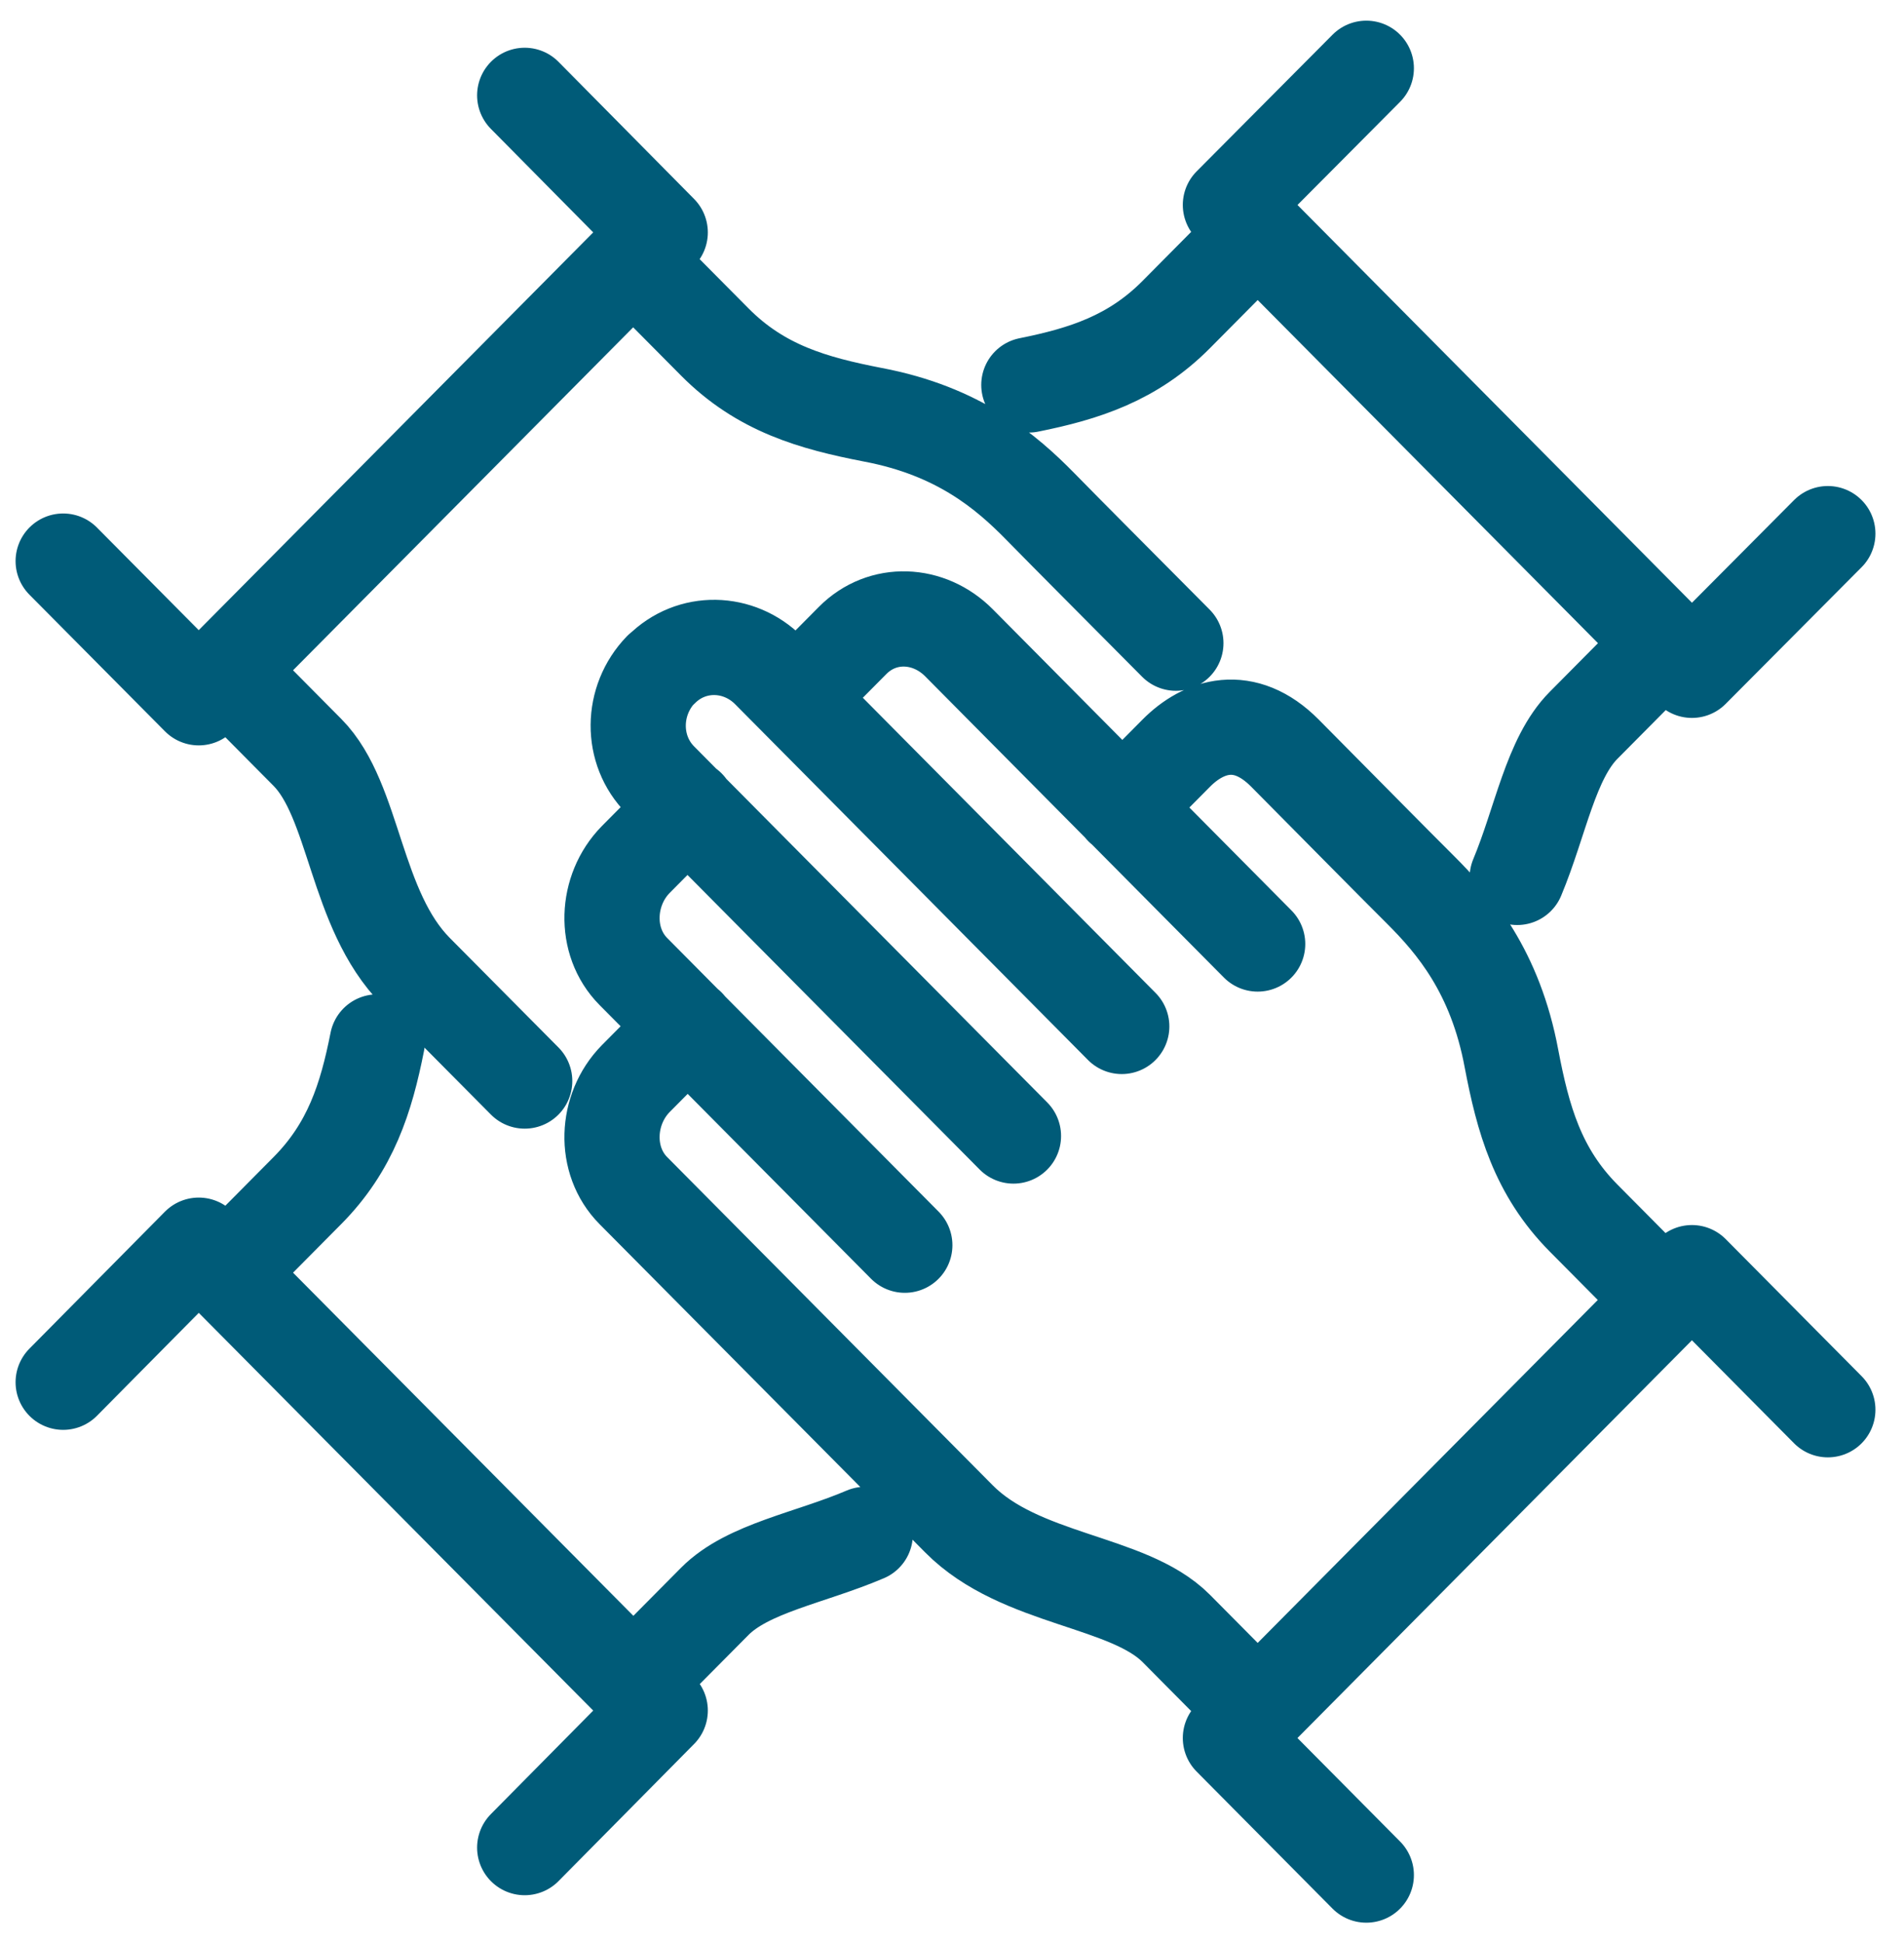 <?xml version="1.0" encoding="UTF-8"?>
<svg xmlns="http://www.w3.org/2000/svg" width="50" height="51" viewBox="0 0 50 51" fill="none">
  <path d="M23.761 32.684L16.632 25.5C15.846 24.707 15.906 23.366 16.693 22.563L18.064 21.181M29.458 26.942L20.192 17.604C19.405 16.811 18.155 16.781 17.368 17.573H17.358C16.572 18.386 16.552 19.687 17.348 20.48L26.614 29.818M33.027 44.898L30.89 42.744C29.629 41.474 26.796 41.494 25.183 39.868L16.632 31.251C15.846 30.459 15.906 29.117 16.693 28.314L18.064 26.932M33.027 24.778C32.604 24.351 25.183 16.872 25.183 16.872C24.396 16.079 23.176 16.019 22.39 16.811L20.907 18.305M43.725 34.127L41.587 31.973C40.377 30.753 39.994 29.371 39.692 27.786C39.268 25.51 38.2 24.25 37.302 23.355C36.405 22.461 35.467 21.506 33.743 19.768C32.674 18.691 31.605 19.047 30.89 19.768L29.468 21.201M35.88 49.217L32.311 45.62L44.431 33.405L48 37.003M5.935 17.594L8.072 19.748C9.332 21.018 9.312 23.874 10.925 25.5L13.779 28.375M16.632 6.822L18.77 8.976C19.98 10.196 21.351 10.582 22.924 10.887C25.183 11.314 26.433 12.391 27.32 13.295C28.207 14.2 29.155 15.145 30.879 16.882M1.659 14.728L5.219 18.315L17.338 6.101L13.779 2.503M16.632 44.187L18.77 42.033C19.637 41.159 21.27 40.895 22.722 40.275M5.935 33.405L8.072 31.251C9.211 30.103 9.615 28.823 9.907 27.349M13.779 48.496L17.338 44.898L5.219 32.684L1.659 36.281M43.725 16.882L41.587 19.037C40.72 19.91 40.458 21.557 39.843 23.03M33.027 6.101L30.89 8.255C29.75 9.403 28.48 9.81 27.018 10.104M48 14.007L44.431 17.594L32.311 5.379L35.88 1.792" stroke="#005B78" stroke-width="2.5" stroke-miterlimit="10" stroke-linecap="round" stroke-linejoin="round"></path>
</svg>
